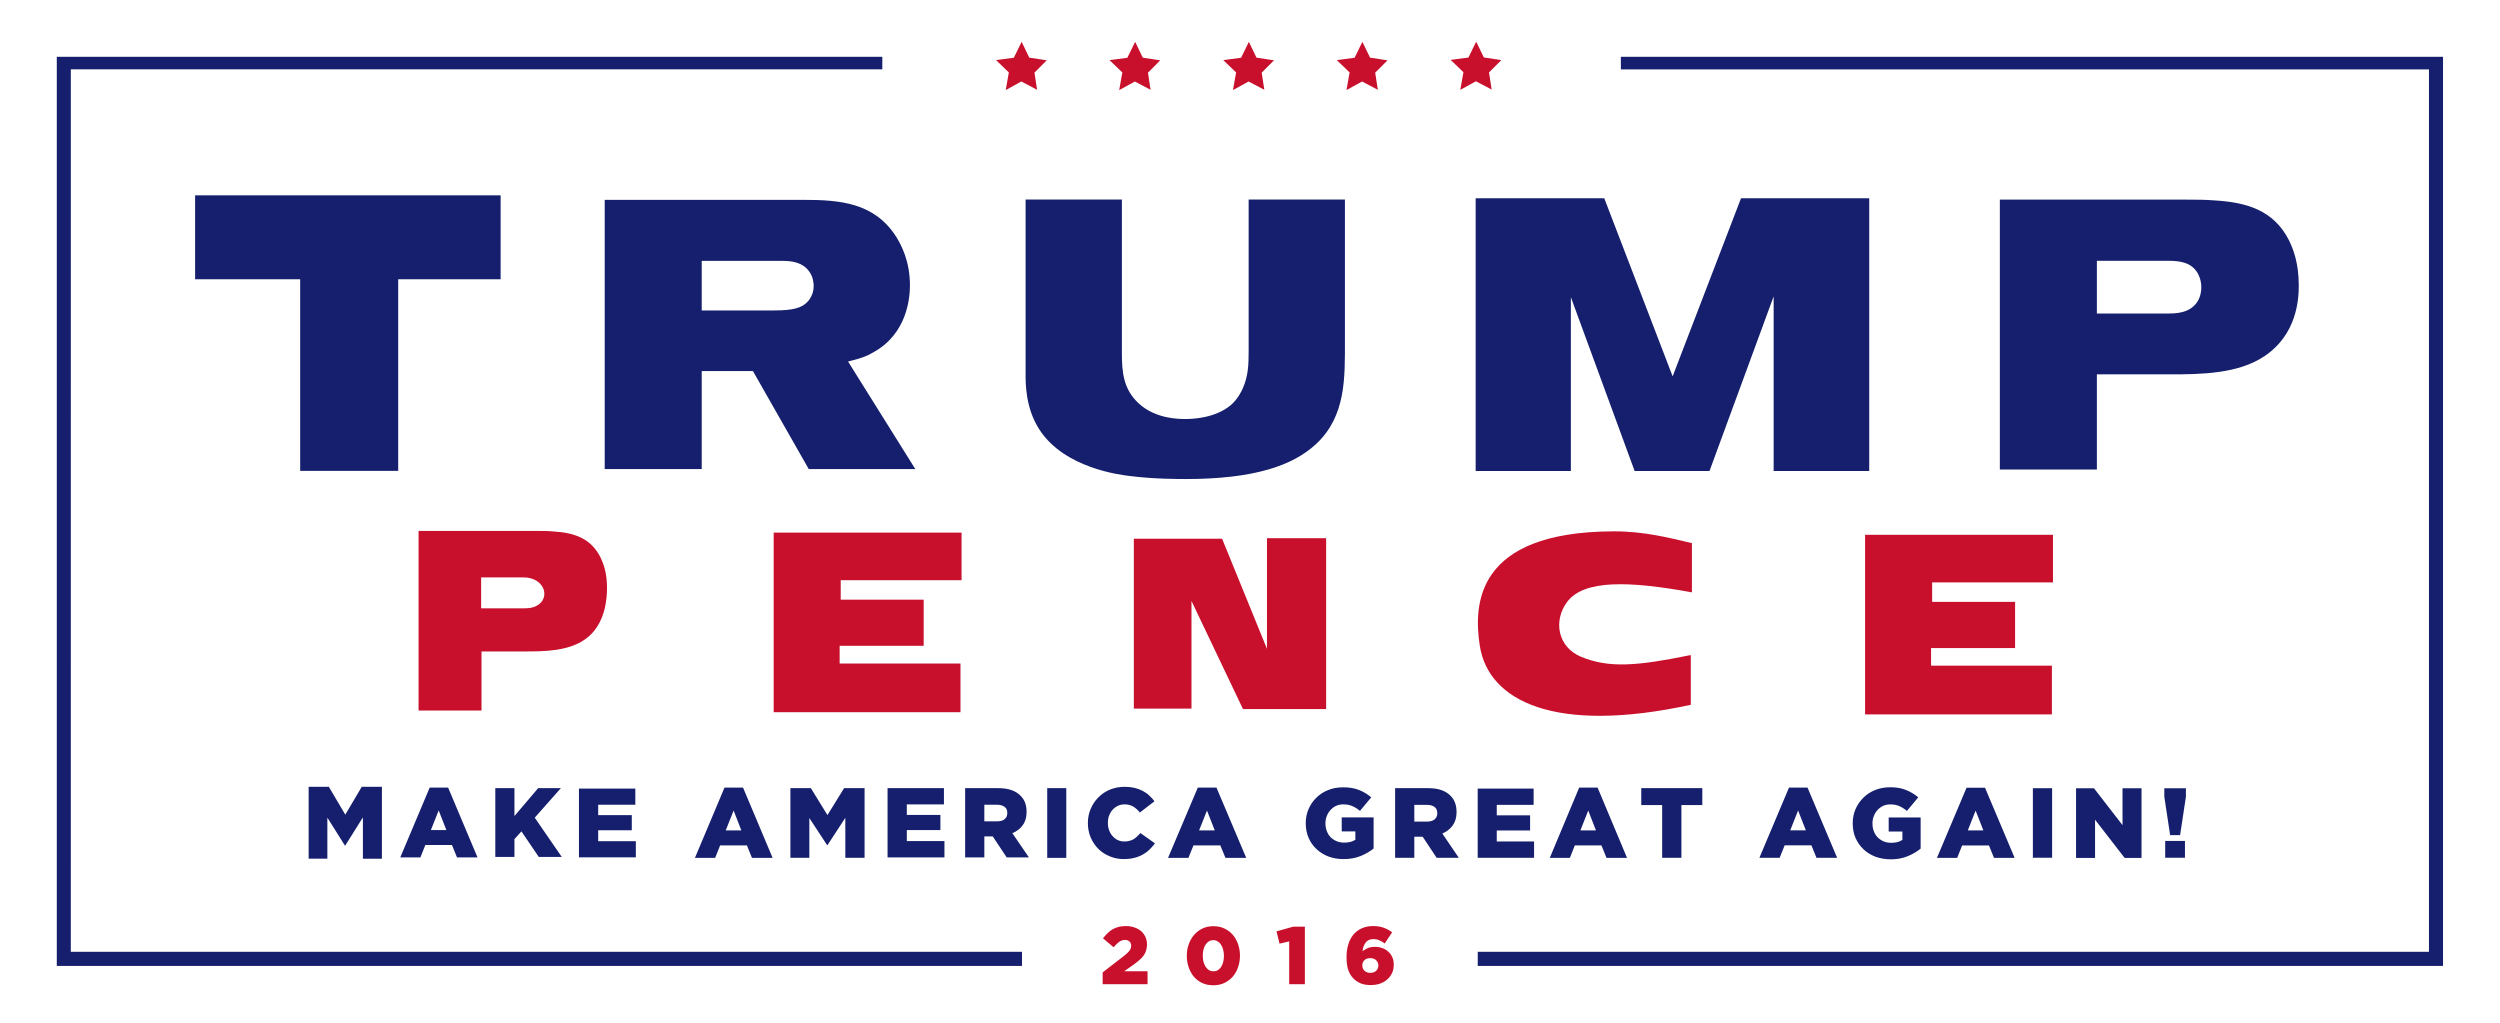 <?xml version="1.0" encoding="UTF-8" standalone="no"?>
<svg xmlns:rdf="http://www.w3.org/1999/02/22-rdf-syntax-ns#" xmlns="http://www.w3.org/2000/svg" version="1.1" xmlns:cc="http://creativecommons.org/ns#" xmlns:dc="http://purl.org/dc/elements/1.1/" viewBox="0 0 3960 1620">
 <g>
  <path fill="#151f6d" d="m89.951 89.939v1440.1h1528.9v-22.4h-1506.7l0.04-1397.8 1285.4-0.01v-19.851h-1307.6zm2477.5 0.1v19.851l1280-0.01v1397.8h-1506.7v22.4h1529v-1440.1l-1302.3 0.039zm-2258.4 219.4v132.88h166.44v303.51h155.25v-303.51h162.25v-132.88h-483.94zm2028.4 4.62v431.99h150.8v-275.35l101 275.35h118.6l101.6-276.57v276.57h151.4v-431.99h-203.1l-108.3 282.08-108.3-282.08h-203.7zm-712.9 1.94v274.4c0 13.93-1.2 55.12 22.4 90.86 39.9 60.57 127.7 70.87 142.2 72.69 37.5 4.85 78.6 4.85 88.9 4.85 108.3 0 170-21.2 206.9-55.73 47.2-44.22 45.4-104.8 45.4-162.95v-224.12h-152.5v240.48c0 20.59-0.6 39.98-9.6 59.36-1.9 4.24-7.3 15.75-18.2 25.45-25.4 21.81-63.5 22.41-72 22.41-10.3 0-47.2 0-73.8-24.23-24.8-22.41-27.2-49.67-27.2-80.56v-242.91h-152.5zm1543.2 0.21v427.56h153.7v-150.8h116.6c47 0 106.8-0.61 148.3-28.46 52.4-34.52 54.9-91.45 54.9-112.04 0-35.73-8.6-57.53-15.3-71.46-24.4-48.45-67.7-60.56-118.4-63.59-14.6-1.21-29.9-1.21-44.5-1.21h-295.3zm-2209.9 0.35v426.4h153.68v-155.22h81.1l88.4 155.22h168.8l-106.5-170.32c21.8-5.43 29.7-8.45 39.9-14.49 53.9-29.6 58.1-86.37 58.1-106.3 0-38.66-13.9-64.02-21.7-76.71-34.5-54.35-89.6-58.58-147.1-58.58h-314.68zm2363.6 96.55h112.3c18.3 0 37.2 1.81 47.6 19.98 1.8 3.63 5.5 10.9 5.5 21.8 0 19.99-11 34.52-29.9 39.37-8.5 2.42-17.1 2.42-34.8 2.42h-100.7v-83.57zm-2209.9 0.09h127.1c16.4 0 33.3 2.41 43.6 17.51 6 8.46 6.6 18.12 6.6 21.74 0 4.83-0.6 14.5-8.4 24.16-9.7 11.48-24.8 15.1-53.9 15.1h-115v-78.51zm-622.65 833v113.9h29.64v-65l27.77 44.2h0.62l27.92-44.6v65.5h30.1v-113.9h-31.95l-26.05 44.1-26.05-44.1h-31.98l-0.02-0.1zm1292.8 0.1c-8.5 0-16.3 1.5-23.5 4.4-7 3-13.2 7-18.3 12.3-5.2 5.1-9.3 11.2-12.2 18.2-3 6.9-4.5 14.4-4.5 22.3v0.4c0 8.1 1.5 15.7 4.5 22.8 3 6.9 7.1 12.9 12.2 18s11.2 9 18.2 11.8c6.9 2.9 14.4 4.3 22.3 4.3v-0.1c6.1 0 11.6-0.6 16.5-1.9 4.9-1.2 9.4-3 13.3-5.2 4-2.2 7.5-4.8 10.6-7.8 3.1-3.1 6-6.4 8.7-9.9l-23.1-16.4c-1.7 2-3.5 3.9-5.3 5.5-1.6 1.6-3.5 3-5.5 4.3-1.9 1.1-4.1 2-6.5 2.6-2.3 0.7-4.9 1-7.8 1-3.9 0-7.4-0.7-10.7-2.2-3.2-1.6-5.9-3.7-8.2-6.3-2.4-2.6-4.2-5.7-5.6-9.3-1.3-3.6-1.9-7.5-1.9-11.6v-0.3c0-4 0.6-7.8 1.9-11.3 1.4-3.6 3.2-6.7 5.6-9.3 2.3-2.6 5-4.6 8.2-6.1 3.3-1.6 6.8-2.4 10.8-2.4 5.3 0 9.9 1.2 13.7 3.5s7.3 5.4 10.5 9.4l23.1-17.8c-2.4-3.3-5.2-6.4-8.4-9.2-3-2.9-6.5-5.3-10.4-7.3-3.8-2-8.1-3.6-12.7-4.7-4.7-1.1-9.8-1.7-15.5-1.7zm1212.2 0.7c-8.5 0-16.4 1.5-23.7 4.4-7.2 2.9-13.5 7-18.7 12.2s-9.4 11.2-12.4 18.2c-3 6.9-4.4 14.3-4.4 22.3v0.3c0 8.3 1.5 16 4.5 23 3.1 6.9 7.3 12.9 12.6 17.9s11.6 8.9 18.8 11.7c7.4 2.7 15.3 4.1 23.9 4.1l0.1 0.1c10 0 19-1.6 27-4.9 7.9-3.2 14.8-7.3 20.7-12.1v-49.3h-50.6v22.2h21.7v13.3c-4.6 3.1-10.5 4.6-17.6 4.6-4.4 0-8.4-0.7-12.1-2.2-3.6-1.6-6.7-3.7-9.4-6.3-2.6-2.7-4.7-5.9-6.1-9.7-1.5-3.8-2.2-7.8-2.2-12.2v-0.3c0-4.2 0.7-8.2 2.2-11.8 1.4-3.7 3.4-6.8 5.9-9.6 2.5-2.7 5.5-4.8 8.8-6.4 3.5-1.6 7.2-2.3 11.2-2.3 5.4 0 10.2 0.8 14.3 2.6s8.2 4.4 12.2 7.7l17.9-21.5c-5.9-5-12.4-8.9-19.5-11.7-7-2.9-15.4-4.3-25.1-4.3zm-866.4 0.1c-8.5 0-16.4 1.4-23.7 4.3s-13.5 7-18.7 12.2c-5.3 5.1-9.4 11.1-12.4 18.1-3 6.9-4.4 14.3-4.4 22.2v0.3c0 8.4 1.5 16 4.5 23 3 6.9 7.2 12.8 12.6 17.8 5.3 5 11.6 8.9 18.8 11.7 7.3 2.7 15.3 4.1 23.9 4.1 10 0 19.1-1.6 27-4.8 8-3.2 14.9-7.3 20.7-12v-49.3h-50.5v22.2h21.6v13.3c-4.6 3-10.4 4.5-17.5 4.5-4.4 0-8.5-0.7-12.1-2.2s-6.7-3.6-9.5-6.2c-2.6-2.7-4.6-5.9-6.1-9.7-1.4-3.7-2.2-7.8-2.2-12.2v-0.3c0-4.2 0.8-8.1 2.2-11.7 1.5-3.7 3.5-6.8 6-9.5 2.5-2.8 5.4-4.9 8.8-6.5 3.4-1.5 7.1-2.3 11.1-2.3 5.5 0 10.2 0.9 14.3 2.7 4.2 1.7 8.3 4.3 12.3 7.6l17.9-21.4c-5.9-5-12.4-8.9-19.5-11.7-7-2.8-15.4-4.2-25.1-4.2zm706.3 0.4zl-46.9 111.2h32.1l7.9-19.7h42.4l8 19.7h32.7l-46.9-111.2h-29.3zm-1686.2 0.1l-46.8 111.2h32l7.9-19.7h42.4l8 19.7h32.7l-46.8-111.2h-29.4zm749.7 0l-47.1 111.2h32.3l7.9-19.7h42.6l8.1 19.7h32.9l-47.1-111.2h-29.6zm604.1 0zl-46.5 111.2h31.8l7.8-19.7h42.2l8 19.7h32.5l-46.6-111.2h-29.2zm-1820.8 0l-46.56 110.5h31.89l7.81-19.6h42.19l7.97 19.6h32.5l-46.57-110.5h-29.22-0.01zm2434.4 0.2l-46.9 111.1h32.1l7.8-19.7h42.5l8 19.7h32.7l-46.9-111.1h-29.3zm-1863 0.5v0.1-0.1zm0 0.1v110.3h30v-63l28.1 42.9h0.7l28.2-43.2v63.4h30.5v-110.4h-32.4l-26.4 42.7-26.3-42.7h-32.4zm153.9-0.1v109.8h90.1v-25.9h-59.6v-17.4h53.2v-24h-53.2v-16.6h58.8v-25.8h-89.3v-0.1zm122.9 0v109.8h30.4v-33.3h13.3l22.1 33.3h35.2l-26.2-38.3c6.9-2.9 12.4-7.1 16.4-12.7 4.1-5.5 6.1-12.5 6.1-21v-0.3c0-10.8-3.2-19.3-9.7-25.5-3.6-3.8-8.4-6.7-14.2-8.8-5.9-2.1-13.1-3.1-21.5-3.1h-51.9v-0.1zm130 0v110.5h30.2v-110.4h-30.2v-0.1zm-874.23 0.1v109h30.3v-28.2l11.09-12.3 27.49 40.5h36.4l-42.8-62.2 41.4-46.8h-35.93l-37.64 44.2v-44.2h-30.31zm1425.3 0v110.4h30.4v-33.4h13.3l22.1 33.4h35.1l-26.1-38.5c6.9-2.9 12.3-7.2 16.4-12.8s6.1-12.6 6.1-21.1v-0.3c0-10.9-3.2-19.4-9.7-25.8-3.6-3.7-8.4-6.7-14.3-8.8-5.8-2.1-13-3.1-21.4-3.1h-51.9zm389.9 0v26.8h33.1v83.6h30.5v-83.6h33.1v-26.8h-96.7zm620.3 0.1v110.1h30.5v-110.1h-30.5zm68.4 0.1v110.4h30.1v-60.6l46.9 60.6h26.7v-110.4h-30.1v58.4l-45.2-58.4h-28.4zm139.8 0v13.4l9.2 60.8h15.8l9.2-60.8v-13.4h-34.2zm-2511.2 0.4v109h90.1v-25.6h-59.64v-17.3h53.24v-23.9h-53.23v-16.5h58.83v-25.6h-89.27l-0.03-0.1zm1423.6 0.1v109.7h89.3v-25.9h-59.1v-17.4h52.8v-24h-52.8v-16.6h58.4v-25.8h-88.6zm-781.5 25.6h19.9c5.1 0 9.2 1.1 12.1 3.3 2.9 2 4.4 5.3 4.4 9.7v0.3c0 4-1.4 7.2-4.3 9.6-2.8 2.3-6.8 3.4-12 3.4h-20.1v-26.3zm681.1 0.2h19.9c5.1 0 9.1 1.1 12.1 3.3 2.9 2.1 4.4 5.3 4.4 9.7v0.4c0 4-1.5 7.2-4.3 9.6-2.8 2.3-6.8 3.5-12.1 3.5h0.1-20.1v-26.5zm-1545.4 8.8l12.19 31.1h-24.53l12.34-31.1zm2153.3 0.1l12.3 31.4h-24.7l12.4-31.4zm-1686.1 0.1l12.2 31.4h-24.7l12.5-31.4zm749.8 0l12.3 31.4h-24.8l12.5-31.4zm603.9 0l12.2 31.4h-24.6l12.4-31.4zm613.6 0.1l12.3 31.4h-24.7l12.4-31.4zm300.3 48v26.7h31.3v-26.7h-31.3z"/>
  <path fill="#c80f2b" d="m2338.3 65.961l-12.3 25.203-28.2 3.709 20.3 19.537-5 27.94 24.7-13.6 25 13.1-4.2-27.09 19.5-19.559-27.7-4.199-12.1-25.041zm-720 0.299l-12.4 25.224-28.2 3.707 20.3 19.529-4.9 27.94 24.7-13.6 24.9 13.11-4.1-27.1 19.4-19.558-27.6-4.203-12.1-25.049zm179.8 0.049l-12.4 25.248-28.2 3.711 20.3 19.532-5 27.94 24.8-13.6 24.9 13.1-4.1-27.1 19.4-19.572-27.6-4.209-12.1-25.05zm180.1 0.002l-12.3 25.203-28.2 3.711 20.3 19.535-5 27.94 24.7-13.6 25 13.1-4.2-27.09 19.5-19.559-27.7-4.199-12.1-25.041zm179.8 0l-12.3 25.203-28.2 3.711 20.3 19.535-5 27.94 24.7-13.6 25 13.1-4.2-27.09 19.5-19.559-27.6-4.199-12.2-25.041zm-1495 774.69v284.5h99.71v-93.6h69.15c29.98 0 68.13-0.4 94.61-19 33.47-22.95 35.03-67.53 35.03-81.23h0.01c0-23.77-5.46-38.28-9.74-47.55-15.57-32.24-43.21-40.3-75.52-42.32-9.35-0.8-19.08-0.8-28.42-0.8h-184.83zm1892.6 0.66c-219.1 0.74-221.6 116.65-211.6 181.24 13.6 87.4 118.5 140.4 334.2 93.5v-78.8c-84 17.1-129.3 21.4-174.2 2.6-36.4-15.3-44.1-56.75-21.6-86.84 26.6-35.55 98.6-33.14 197.6-15.07v-77.93c-36.3-8.62-76.3-18.86-124.4-18.7zm-1330.1 1.99v284.45h295.9v-77.1h-191.4v-28h133.1v-73.09h-131.4v-30.85h191.4v-75.41h-297.6zm1728.8 3.43v284.52h295.9v-77.2h-191.4v-27.9h133.1v-73.16h-131.4v-30.85h191.4v-75.41h-297.6zm-947.4 5.45v175.27l-71.1-174.46h-139.8v269.06h91.3v-170.5l81.6 171.3h131.7v-270.67h-93.7zm-1244.8 62.06h67.13c36.36 0 44.84 38.63 14.79 47.42-5.45 1.6-10.9 1.66-22.19 1.62h-59.73v-49.04zm1412.9 552.31c-7.1 0-13.3 1.3-18.6 3.9-5.2 2.4-9.6 5.9-13.2 10.4-3.4 4.3-6 9.5-7.7 15.5-1.8 6-2.6 12.5-2.6 19.5v0.3c0 8.4 1 15.3 3 20.7 2 5.3 4.7 9.6 8.1 12.9 3.3 3.3 7.1 5.8 11.4 7.6 4.4 1.8 9.9 2.7 16.3 2.7v-0.1c4.9 0 9.6-0.7 14-2.1 4.4-1.6 8.2-3.7 11.4-6.5 3.3-2.8 5.9-6.2 7.8-10.1 1.9-4 2.8-8.6 2.8-13.6v-0.3c0-4.4-0.8-8.4-2.5-11.9-1.6-3.5-3.8-6.4-6.6-8.7-2.6-2.4-5.8-4.2-9.4-5.4-3.6-1.3-7.4-1.9-11.4-1.9-4.5 0-8.3 0.7-11.4 2.1-3 1.4-5.7 3-8.2 4.8 0.6-5.7 2.3-10.2 5-13.7 2.7-3.6 6.8-5.4 12.1-5.4 3.7 0 6.9 0.6 9.6 1.9 2.9 1.2 5.7 2.8 8.5 4.9l11.7-17.6c-4.4-3.3-8.9-5.7-13.6-7.3-4.6-1.7-10.1-2.6-16.5-2.6zm-391.3 0c-4.4 0-8.3 0.5-11.8 1.3-3.4 0.9-6.6 2.1-9.5 3.8-2.8 1.6-5.5 3.6-7.9 6.1-2.5 2.4-5 5.1-7.4 8.2l16.8 14.1c3.5-4 6.6-6.9 9.3-8.8 2.7-1.8 5.6-2.8 8.6-2.8s5.4 0.8 7.2 2.5c1.8 1.6 2.8 3.9 2.8 6.7s-0.9 5.3-2.7 7.8c-1.7 2.4-4.7 5.2-8.9 8.5l-33.5 25.9-0.1-0.1v18.9h71.1v-20.5h-37.1l15.4-10.8c3.3-2.4 6.3-4.8 8.8-7 2.6-2.2 4.8-4.6 6.6-7 1.8-2.5 3.1-5.1 4-8 0.9-2.8 1.4-6.1 1.4-9.7v-0.2c0-4.3-0.8-8.1-2.5-11.7-1.6-3.6-3.9-6.7-6.8-9.2s-6.4-4.4-10.5-5.8c-4-1.4-8.4-2.2-13.3-2.2zm138.4 0.2c-6.5 0-12.3 1.2-17.5 3.7s-9.6 5.9-13.2 10.2c-3.7 4.2-6.5 9.1-8.5 14.9-2 5.6-3 11.6-3 18v0.2c0 6.4 1 12.4 2.9 18 2 5.7 4.7 10.7 8.3 15 3.6 4.2 8 7.5 13.2 10 5.2 2.4 11 3.6 17.5 3.6h0.1c6.5 0 12.3-1.2 17.5-3.7s9.6-5.8 13.3-10c3.7-4.3 6.5-9.3 8.4-15 2-5.7 3-11.8 3-18.1v-0.3c0-6.3-1-12.3-3-18-1.9-5.6-4.7-10.6-8.3-14.8-3.7-4.2-8.1-7.6-13.3-10-5.1-2.5-10.9-3.7-17.4-3.7zm126.5 0.7l-26.6 7.5 4.8 19.4 15.3-3.5v67.8h24.8v-91.2h-18.3zm-126.8 21.4c2.6 0 4.8 0.6 6.9 1.9 2.1 1.2 3.9 2.9 5.3 5.2 1.5 2.1 2.6 4.7 3.4 7.7 0.9 3 1.3 6.3 1.3 9.9v0.2c0 3.6-0.4 6.9-1.2 9.9-0.7 3-1.9 5.5-3.3 7.8-1.4 2.1-3.1 3.8-5.2 5s-4.4 1.8-6.9 1.8-4.8-0.6-6.9-1.8c-2-1.2-3.8-2.9-5.3-5.1s-2.6-4.8-3.5-7.8c-0.8-3.1-1.2-6.4-1.2-10v-0.3c0-3.6 0.4-6.9 1.2-9.9s1.9-5.6 3.4-7.7c1.4-2.1 3.2-3.8 5.2-5s4.3-1.8 6.8-1.8zm248.7 28.5c3.9 0 7 1.1 9.3 3.3s3.5 5 3.5 8.2v0.3c0 3.2-1.2 6-3.4 8.2s-5.2 3.3-9.2 3.3-7.1-1.1-9.4-3.3c-2.3-2.3-3.4-5.1-3.4-8.4v-0.2c0-3.3 1.1-6 3.2-8.1 2.3-2.2 5.4-3.3 9.4-3.3z"/>
 </g>
</svg>
